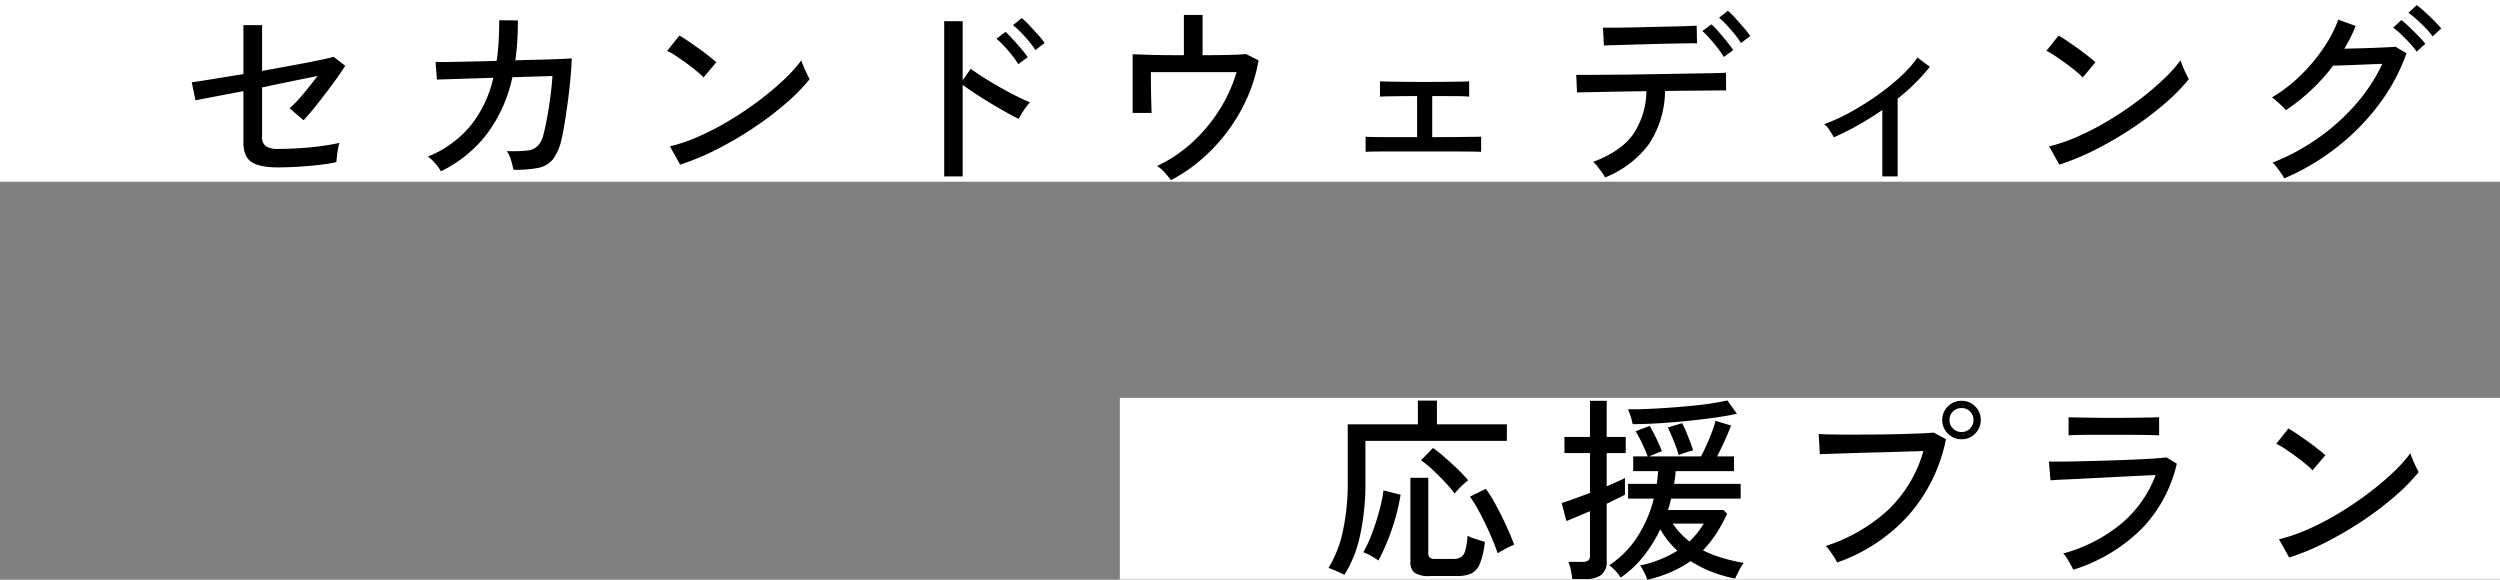 <svg xmlns="http://www.w3.org/2000/svg" width="509" height="118.04" viewBox="0 0 509 118.04">
  <rect x="0" y="0" width="509" height="118.04" fill="#808080" stroke="none"/>
  <g id="グループ_19" data-name="グループ 19" transform="translate(-1274 -734)">
    <rect id="長方形_5" data-name="長方形 5" width="509" height="37" transform="translate(1274 734)" fill="#fff"/>
    <rect id="長方形_6" data-name="長方形 6" width="281" height="37" transform="translate(1502 815)" fill="#fff"/>
    <path id="パス_38" data-name="パス 38" d="M-440.48-.92q-3.68,0-5.32-1.1T-447.44-6V-16.44q-3.4.64-6.12,1.16t-3.64.72l-.76-3.68q1.4-.2,4.26-.66t6.26-1.02v-9.96h3.8v9.32l6.34-1.16q3.06-.56,5.26-1.02t2.96-.7l2.36,1.84q-.64,1.04-1.7,2.52t-2.26,3.06q-1.2,1.58-2.38,3.04t-2.14,2.46l-2.84-2.44a19.735,19.735,0,0,0,1.78-1.76q.98-1.08,2-2.36t1.9-2.44q-2.04.4-5.06,1.02t-6.22,1.3v9.96a2.3,2.3,0,0,0,.78,2.02,4.487,4.487,0,0,0,2.5.54q2.2,0,4.58-.16t4.48-.46q2.1-.3,3.42-.62a6.431,6.431,0,0,0-.3,1.2q-.14.8-.22,1.56T-428.52-2a23.477,23.477,0,0,1-2.7.48q-1.58.2-3.3.34t-3.3.2Q-439.4-.92-440.48-.92Zm33.24.8a9.341,9.341,0,0,0-1.12-1.58,7.8,7.8,0,0,0-1.52-1.42,22,22,0,0,0,8.52-6.08,23.973,23.973,0,0,0,4.8-9.96l-11.48.36-.28-3.6q.36.04,2.18.02t4.54-.08q2.72-.06,5.72-.14.28-1.88.4-3.94t.12-4.34l3.8.04q0,2.2-.12,4.22t-.4,3.9q2.88-.08,5.36-.14t4.14-.14q1.66-.08,1.98-.12-.04,1.6-.24,3.88t-.52,4.7q-.32,2.42-.66,4.52t-.66,3.38A10.428,10.428,0,0,1-384.4-2.6a5.067,5.067,0,0,1-3,1.78,23.283,23.283,0,0,1-5.08.38,15.2,15.2,0,0,0-.46-1.9,6.794,6.794,0,0,0-.86-1.9,28.115,28.115,0,0,0,4.06-.1,3.676,3.676,0,0,0,2.22-.94,4.979,4.979,0,0,0,1.16-2.32q.36-1.32.74-3.38t.68-4.34q.3-2.28.42-4.2l-8.16.24a29.51,29.51,0,0,1-5.2,11.58A26.379,26.379,0,0,1-407.24-.12Zm48.72-1.36L-360.6-5.2a34.891,34.891,0,0,0,5.96-2.06,55.78,55.78,0,0,0,6.18-3.22,69.136,69.136,0,0,0,5.86-3.94,60.078,60.078,0,0,0,5.06-4.22,30.289,30.289,0,0,0,3.7-4.08,11.3,11.3,0,0,0,.44,1.22q.32.78.68,1.52t.56,1.1a38.417,38.417,0,0,1-4.88,4.96,66.175,66.175,0,0,1-6.52,4.94,73.079,73.079,0,0,1-7.4,4.34A51.307,51.307,0,0,1-358.52-1.48Zm4.76-17.76a14.766,14.766,0,0,0-1.38-1.26q-.94-.78-2.06-1.6t-2.18-1.52a12.936,12.936,0,0,0-1.78-1.02l2.48-3.12q.72.4,1.78,1.12t2.18,1.52q1.12.8,2.08,1.56t1.48,1.24Zm49,20.16v-31.6H-301v12.04l1.64-2.36q.96.72,2.5,1.7t3.3,1.98q1.76,1,3.42,1.84t2.86,1.32a5.984,5.984,0,0,0-.8.94q-.48.66-.9,1.34t-.62,1.08q-1.08-.52-2.58-1.36T-295.34-14q-1.66-1-3.14-1.98T-301-17.72V.92ZM-286.2-24.8a16.056,16.056,0,0,0-1.32-1.8q-.8-.96-1.66-1.84a16,16,0,0,0-1.58-1.44l1.8-1.44a16.437,16.437,0,0,1,1.54,1.48q.9.96,1.78,1.94a14.079,14.079,0,0,1,1.32,1.66Zm-3.48,2.88a14.632,14.632,0,0,0-1.26-1.82q-.78-.98-1.62-1.88a17.531,17.531,0,0,0-1.56-1.5l1.84-1.4a17.679,17.679,0,0,1,1.48,1.5q.88.98,1.74,1.98a16.33,16.33,0,0,1,1.3,1.68Zm31.08,23.6A16.769,16.769,0,0,0-259.88.12a6.733,6.733,0,0,0-1.56-1.32,28.1,28.1,0,0,0,7.02-4.66,32.25,32.25,0,0,0,5.6-6.62,30.117,30.117,0,0,0,3.58-7.84h-17.44q0,1.32.02,3.02t.06,3.18q.04,1.48.08,2.12h-3.88V-23.96q.96.04,2.6.1t3.66.08q2.02.02,4.18.02v-8.2h3.8v8.2q2.96,0,5.4-.06t3.44-.18l2.56,1.28a31.61,31.61,0,0,1-2.32,7.66,35.827,35.827,0,0,1-4.02,6.84,35.461,35.461,0,0,1-5.32,5.7A32.435,32.435,0,0,1-258.6,1.68Zm39.64-5.76V-7.16q.48.04,1.96.06t3.68.02h4.84v-8.36q-1.8,0-3.42.02t-2.72.04q-1.1.02-1.42.06v-3.12q.64.04,3.18.08t5.98.04q2.24,0,4.12-.02t3.18-.04q1.3-.02,1.7-.06v3.12a23.641,23.641,0,0,0-2.52-.1q-2.04-.02-5-.02v8.36q2.52,0,4.66-.02t3.54-.04q1.4-.02,1.76-.02v3.08q-.44-.04-2.06-.06t-4.08-.02h-13.1q-1.68,0-2.82.02T-218.96-4.08Zm48.76,5.2a8.2,8.2,0,0,0-.66-1.04q-.46-.64-.94-1.24a5.442,5.442,0,0,0-.84-.88q5.56-2.08,8.08-5.52a15.884,15.884,0,0,0,2.76-8.88l-4.9.08q-2.38.04-4.32.08t-3.24.06q-1.3.02-1.66.06l-.16-3.6h2.04q1.72,0,4.36-.02t5.72-.06q3.08-.04,6.18-.1t5.74-.1q2.64-.04,4.38-.08t2.06-.08l.04,3.6q-.4,0-2.2.02t-4.48.04q-2.68.02-5.76.06a19.915,19.915,0,0,1-3.24,10.76A20.5,20.5,0,0,1-170.2,1.12Zm-.24-26.84-.2-3.64h1.74q1.42,0,3.48-.04t4.34-.1q2.28-.06,4.34-.1t3.48-.1q1.42-.06,1.7-.06l.08,3.6q-.36-.04-1.78-.02t-3.44.06q-2.02.04-4.24.1t-4.26.12l-3.46.1Q-170.08-25.76-170.44-25.72Zm24.4,2.32a15.772,15.772,0,0,0-1.26-1.84q-.78-1-1.6-1.92a18.137,18.137,0,0,0-1.5-1.52l1.84-1.36a16.509,16.509,0,0,1,1.48,1.52q.88,1,1.7,2.02t1.26,1.7Zm3.48-2.84a13.62,13.62,0,0,0-1.28-1.82q-.8-.98-1.64-1.88A16.431,16.431,0,0,0-147-31.4l1.8-1.4a14.184,14.184,0,0,1,1.52,1.5q.88.98,1.74,1.98a16.329,16.329,0,0,1,1.3,1.68ZM-113.76.92V-12.6q-2.44,1.68-4.96,3.1a52.861,52.861,0,0,1-4.92,2.46q-.36-.68-.88-1.48a4.39,4.39,0,0,0-1.08-1.2,37.493,37.493,0,0,0,5.3-2.42,56.693,56.693,0,0,0,5.36-3.34,47.287,47.287,0,0,0,4.8-3.84,24.13,24.13,0,0,0,3.54-3.96l2.52,1.88a39.783,39.783,0,0,1-6.56,6.48V.92Zm36.04-2.4L-79.8-5.2a34.892,34.892,0,0,0,5.96-2.06,55.778,55.778,0,0,0,6.18-3.22,69.137,69.137,0,0,0,5.86-3.94,60.079,60.079,0,0,0,5.06-4.22,30.291,30.291,0,0,0,3.7-4.08,11.307,11.307,0,0,0,.44,1.22q.32.78.68,1.52t.56,1.1a38.417,38.417,0,0,1-4.88,4.96,66.174,66.174,0,0,1-6.52,4.94,73.082,73.082,0,0,1-7.4,4.34A51.307,51.307,0,0,1-77.72-1.48Zm4.76-17.76a14.766,14.766,0,0,0-1.38-1.26q-.94-.78-2.06-1.6t-2.18-1.52a12.937,12.937,0,0,0-1.78-1.02l2.48-3.12q.72.4,1.78,1.12t2.18,1.52q1.12.8,2.08,1.56t1.48,1.24ZM-31.92,1.32A9.321,9.321,0,0,0-32.56.28Q-33-.36-33.48-.98a5.177,5.177,0,0,0-.84-.9,44.45,44.45,0,0,0,9.28-5,42.919,42.919,0,0,0,7.7-6.92A34.631,34.631,0,0,0-11.96-22q-1.24.04-2.74.1l-2.96.12q-1.46.06-2.6.1t-1.7.04a39.979,39.979,0,0,1-9.64,9.08,7.672,7.672,0,0,0-.78-.84q-.54-.52-1.1-1.02a6.706,6.706,0,0,0-.96-.74,30.3,30.3,0,0,0,5.68-4.34,35.706,35.706,0,0,0,4.72-5.56A26.851,26.851,0,0,0-20.92-31l3.52,1.28a25.07,25.07,0,0,1-1.02,2.32q-.58,1.16-1.26,2.32,1.32-.04,2.94-.08t3.18-.1q1.56-.06,2.74-.12t1.54-.1l2.24,1.32A38.636,38.636,0,0,1-12.6-13.8a46.365,46.365,0,0,1-8.58,8.76A47.623,47.623,0,0,1-31.92,1.32ZM-1.72-27.6a13.79,13.79,0,0,0-1.44-1.7q-.88-.9-1.8-1.74A15.709,15.709,0,0,0-6.64-32.4l1.68-1.56A17.374,17.374,0,0,1-3.32-32.6q.96.88,1.9,1.82T.04-29.2Zm-3.24,3.12a17.345,17.345,0,0,0-1.4-1.72q-.84-.92-1.74-1.78a13.5,13.5,0,0,0-1.66-1.38l1.68-1.56a18.493,18.493,0,0,1,1.6,1.4q.96.92,1.88,1.86a16.853,16.853,0,0,1,1.4,1.58ZM-223.28,82.04q-.36-.2-1.02-.5t-1.28-.56a7.222,7.222,0,0,0-.94-.34,23.688,23.688,0,0,0,2.92-7.46,46.216,46.216,0,0,0,1-10.14V51.4h14.28V46.56h3.88V51.4h14.24v3.36H-219v8.36a49.563,49.563,0,0,1-1.08,10.84A24.842,24.842,0,0,1-223.28,82.04Zm17.32.24a5.131,5.131,0,0,1-3.02-.66,2.679,2.679,0,0,1-.86-2.26V62.28h3.64V77.64a1.152,1.152,0,0,0,.3.88,1.555,1.555,0,0,0,1.06.28h3.68a3.071,3.071,0,0,0,1.62-.36,2.308,2.308,0,0,0,.88-1.38,15.806,15.806,0,0,0,.46-2.98,11.11,11.11,0,0,0,1.7.68q1.1.36,1.82.56a16.645,16.645,0,0,1-1.02,4.46,3.658,3.658,0,0,1-1.78,2,7.11,7.11,0,0,1-2.88.5Zm-10.4-3.16a13.117,13.117,0,0,0-1.52-.96,8.054,8.054,0,0,0-1.56-.72,24.692,24.692,0,0,0,1.76-3.78q.84-2.22,1.48-4.56a30.782,30.782,0,0,0,.88-4.26l3.48.88a38.921,38.921,0,0,1-.98,4.46,46.326,46.326,0,0,1-1.58,4.7A39.406,39.406,0,0,1-216.36,79.12Zm24.28-1.48q-.68-2-1.66-4.18t-2.02-4.14a25.549,25.549,0,0,0-1.96-3.2l3.24-1.6a29.179,29.179,0,0,1,2.1,3.4q1.1,2.04,2.08,4.18t1.58,3.82a6.92,6.92,0,0,0-1.04.44q-.64.32-1.28.68T-192.08,77.64Zm-8.76-12.16a26.947,26.947,0,0,0-1.98-2.34q-1.18-1.26-2.46-2.46a19.984,19.984,0,0,0-2.4-1.96l2.44-2.52q1.12.8,2.4,1.92t2.54,2.32a27.454,27.454,0,0,1,2.22,2.36,9.422,9.422,0,0,0-.96.8q-.56.52-1.06,1.04A9.77,9.77,0,0,0-200.84,65.48Zm39.24,17.56a7.237,7.237,0,0,0-.34-.86q-.26-.58-.58-1.16a7.977,7.977,0,0,0-.56-.9,23.234,23.234,0,0,0,7.6-3,17.53,17.53,0,0,1-3.48-4.36,29.09,29.09,0,0,1-3.46,5.54,20.735,20.735,0,0,1-4.62,4.3,6.13,6.13,0,0,0-1.04-1.36,8.9,8.9,0,0,0-1.28-1.16,19.681,19.681,0,0,0,5.68-5.72,25.982,25.982,0,0,0,3.4-7.84h-5.24v-3h5.84q.08-.64.16-1.3t.12-1.3h-5.08v-3h2.96q-.4-1.04-1.1-2.54A23.641,23.641,0,0,0-164,52.8l2.88-1.08q.44.72.92,1.68t.9,1.88q.42.92.66,1.6-.4.12-1.22.46t-1.38.58h10.56q.48-.88,1.08-2.2t1.12-2.7a21.961,21.961,0,0,0,.76-2.34l3.16.96q-.52,1.4-1.34,3.2t-1.5,3.08h3.44v3h-11.88q-.04.64-.12,1.3t-.2,1.3h13.56v3h-14.16q-.16.6-.3,1.18a11.2,11.2,0,0,1-.34,1.14h11.28l.76.76a32.9,32.9,0,0,1-2.2,4.02,21.893,21.893,0,0,1-2.72,3.42,24.472,24.472,0,0,0,3.9,1.54A37.027,37.027,0,0,0-142,79.6a9.251,9.251,0,0,0-.6.96q-.36.64-.68,1.28t-.44.96a27.35,27.35,0,0,1-4.78-1.38,24.544,24.544,0,0,1-4.3-2.18,23.007,23.007,0,0,1-3.92,2.2A27.568,27.568,0,0,1-161.6,83.04Zm-15.28-.16q-.08-.72-.3-1.82a6.931,6.931,0,0,0-.5-1.66h2.88a1.9,1.9,0,0,0,1.16-.28,1.255,1.255,0,0,0,.36-1.04v-9l-2.92,1.24q-1.32.56-1.88.76l-.96-3.68q.96-.28,2.5-.84t3.26-1.2V57.24h-5.2V53.96h5.2V46.6h3.4v7.36H-166v3.28h-3.88V64q1.24-.52,2.22-.96t1.5-.72v3.4q-.6.32-1.58.8t-2.14,1.04V79.28a3.324,3.324,0,0,1-1.06,2.74,4.972,4.972,0,0,1-3.18.86Zm12.28-31.52a10.84,10.84,0,0,0-.4-1.58,8.9,8.9,0,0,0-.56-1.46q1.44.04,3.52-.04t4.42-.24q2.34-.16,4.68-.38t4.32-.52q1.98-.3,3.3-.62l1.96,2.72q-1.96.44-4.7.82t-5.76.68q-3.02.3-5.84.46T-164.6,51.36Zm9.4,6.32q-.2-.72-.58-1.74t-.82-2.08q-.44-1.06-.84-1.82l2.92-.88a16.775,16.775,0,0,1,.82,1.74q.42,1.02.8,2.04t.62,1.78a11.172,11.172,0,0,0-1.46.4A11.434,11.434,0,0,0-155.2,57.68Zm2.16,17.56a16.075,16.075,0,0,0,2.92-3.64h-6.32A15.88,15.88,0,0,0-153.04,75.24Zm30.08,4.28a8.623,8.623,0,0,0-.58-1.02q-.42-.66-.9-1.34a6.012,6.012,0,0,0-.84-1,34.13,34.13,0,0,0,12.7-7.34,26.544,26.544,0,0,0,7.18-11.98q-1.76.04-4.14.12t-4.96.14q-2.58.06-5,.14l-4.26.14q-1.84.06-2.72.1l-.24-4.12q1.04.08,2.88.1t4.18.02q2.34,0,4.8-.02t4.76-.08q2.3-.06,4.1-.14t2.72-.16l2.48,1.32a33.146,33.146,0,0,1-7.78,15.68A35.018,35.018,0,0,1-122.96,79.52Zm25.32-25.08a3.769,3.769,0,0,1-2.76-1.16,3.769,3.769,0,0,1-1.16-2.76,3.75,3.75,0,0,1,1.16-2.78,3.8,3.8,0,0,1,2.76-1.14,3.783,3.783,0,0,1,2.78,1.14,3.783,3.783,0,0,1,1.14,2.78,3.8,3.8,0,0,1-1.14,2.76A3.75,3.75,0,0,1-97.64,54.44Zm0-1.48a2.329,2.329,0,0,0,1.74-.72,2.381,2.381,0,0,0,.7-1.72,2.362,2.362,0,0,0-.7-1.74,2.362,2.362,0,0,0-1.74-.7,2.381,2.381,0,0,0-1.72.7,2.329,2.329,0,0,0-.72,1.74,2.347,2.347,0,0,0,.72,1.72A2.347,2.347,0,0,0-97.64,52.96ZM-74.88,81q-.16-.36-.52-1.02t-.78-1.32a5.935,5.935,0,0,0-.74-.98,31.373,31.373,0,0,0,11.98-6.2,23.762,23.762,0,0,0,6.82-9.76q-1.84.08-4.32.2t-5.14.26q-2.66.14-5.1.26t-4.26.2q-1.82.08-2.58.16l-.32-3.84q.96.04,2.84.02t4.32-.08q2.44-.06,5.02-.14t4.96-.18q2.38-.1,4.18-.22t2.6-.24l2.12,1.28a28.038,28.038,0,0,1-7.08,13.18A34.131,34.131,0,0,1-74.88,81Zm-.96-27.36V49.96q1.76.04,4.14.08t5.02.04q2.56,0,4.94-.04t4.34-.08v3.68q-2-.08-4.28-.1t-5-.02H-69.9q-1.7,0-3.26.02T-75.84,53.64Zm44.92,24.88L-33,74.8a34.891,34.891,0,0,0,5.96-2.06,55.777,55.777,0,0,0,6.18-3.22A69.136,69.136,0,0,0-15,65.58a60.08,60.08,0,0,0,5.06-4.22,30.291,30.291,0,0,0,3.7-4.08A11.307,11.307,0,0,0-5.8,58.5q.32.78.68,1.52t.56,1.1a38.417,38.417,0,0,1-4.88,4.96,66.174,66.174,0,0,1-6.52,4.94,73.082,73.082,0,0,1-7.4,4.34A51.307,51.307,0,0,1-30.92,78.52Zm4.76-17.76a14.767,14.767,0,0,0-1.38-1.26q-.94-.78-2.06-1.6t-2.18-1.52a12.938,12.938,0,0,0-1.78-1.02l2.48-3.12q.72.4,1.78,1.12t2.18,1.52q1.12.8,2.08,1.56t1.48,1.24Z" transform="translate(1771 769)"/>
  </g>
</svg>
